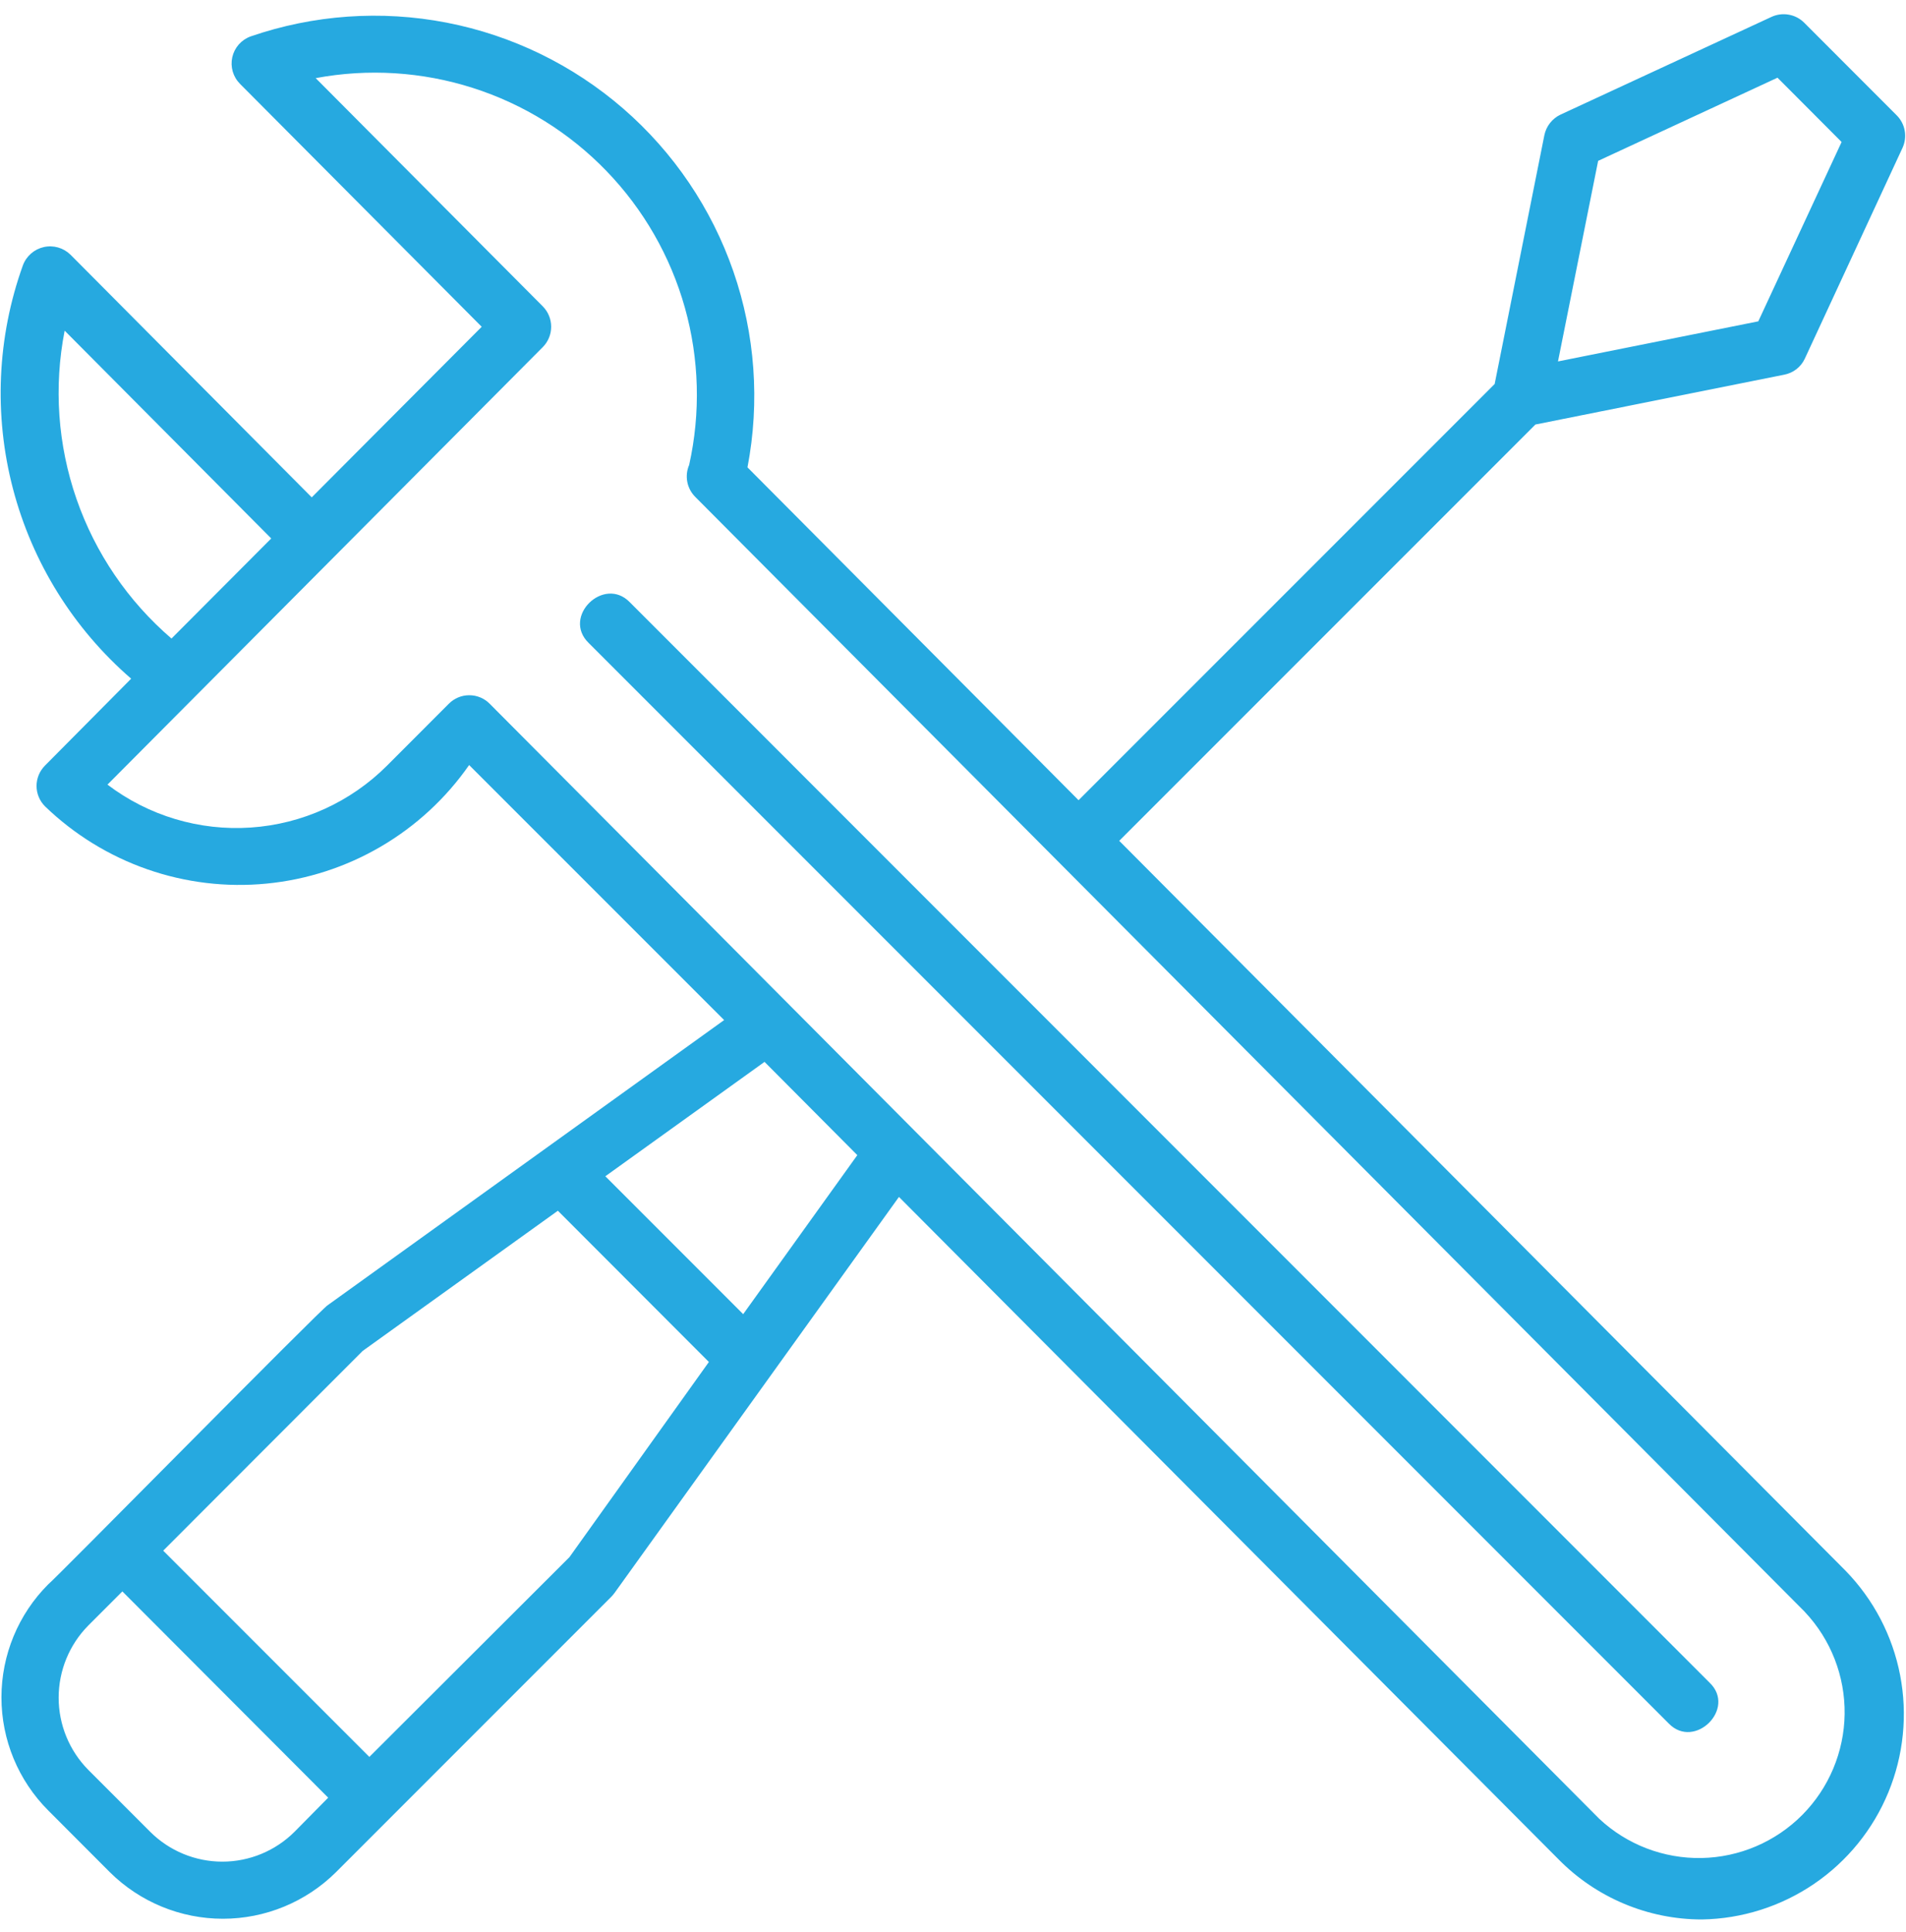 <svg width="75" height="76" viewBox="0 0 75 76" fill="none" xmlns="http://www.w3.org/2000/svg">
<g clip-path="url(#clip0_609_1584)">
<path d="M67.272 66.184C68.337 67.201 66.683 68.835 65.666 67.791L23.165 25.291C22.101 24.254 23.762 22.643 24.779 23.684L67.272 66.184ZM66.971 75.497C65.918 75.497 64.876 75.287 63.906 74.879C62.936 74.472 62.056 73.875 61.32 73.124L35.373 47.078L24.186 62.648C24.149 62.698 24.109 62.746 24.067 62.791L13.219 73.639C12.036 74.811 10.437 75.469 8.771 75.469C7.106 75.469 5.507 74.811 4.324 73.639L1.897 71.208C0.718 70.028 0.057 68.43 0.057 66.762C0.057 65.095 0.718 63.496 1.897 62.316C2.046 62.232 12.745 51.37 12.9 51.333L28.494 40.122L18.46 30.091C17.548 31.399 16.363 32.493 14.987 33.298C13.611 34.103 12.077 34.6 10.49 34.754C8.904 34.909 7.302 34.717 5.797 34.192C4.292 33.667 2.918 32.822 1.771 31.715C1.666 31.61 1.582 31.485 1.525 31.347C1.468 31.21 1.438 31.062 1.438 30.913C1.438 30.764 1.468 30.617 1.525 30.479C1.582 30.342 1.666 30.217 1.771 30.111L5.161 26.694C2.893 24.732 1.272 22.129 0.511 19.227C-0.249 16.326 -0.114 13.262 0.9 10.439C0.966 10.26 1.076 10.1 1.219 9.974C1.363 9.848 1.536 9.76 1.723 9.718C1.909 9.676 2.103 9.682 2.287 9.734C2.471 9.787 2.638 9.885 2.775 10.019L12.267 19.562L18.955 12.853L9.446 3.3C9.311 3.165 9.212 2.998 9.158 2.815C9.105 2.632 9.099 2.438 9.14 2.251C9.182 2.065 9.27 1.892 9.396 1.749C9.523 1.606 9.683 1.497 9.863 1.432C12.341 0.579 15 0.392 17.573 0.89C20.147 1.389 22.544 2.555 24.524 4.272C26.504 5.989 27.998 8.196 28.857 10.673C29.715 13.149 29.907 15.808 29.413 18.382L42.441 31.474L58.814 15.104L60.77 5.317C60.806 5.142 60.883 4.977 60.993 4.837C61.104 4.696 61.246 4.583 61.408 4.507L69.71 0.663C69.921 0.566 70.157 0.536 70.386 0.577C70.615 0.617 70.826 0.726 70.991 0.89L74.632 4.534C74.797 4.698 74.908 4.909 74.949 5.138C74.99 5.368 74.96 5.604 74.863 5.815L71.015 14.114C70.939 14.275 70.826 14.415 70.685 14.523C70.544 14.632 70.379 14.705 70.205 14.738L60.418 16.697L44.041 33.071L72.625 61.784C73.725 62.914 74.471 64.341 74.769 65.89C75.068 67.439 74.906 69.041 74.305 70.499C73.704 71.957 72.689 73.207 71.386 74.095C70.082 74.983 68.548 75.471 66.971 75.497ZM61.306 14.216L69.188 12.639L72.466 5.585L69.944 3.056L62.886 6.327L61.306 14.216ZM6.748 25.115L10.673 21.179L2.544 13.006C2.111 15.215 2.272 17.5 3.011 19.628C3.749 21.755 5.039 23.648 6.748 25.115ZM12.914 70.707L4.815 62.594L3.476 63.933C2.728 64.689 2.308 65.71 2.308 66.774C2.308 67.838 2.728 68.859 3.476 69.615L5.907 72.046C6.661 72.799 7.683 73.223 8.749 73.223C9.816 73.223 10.838 72.799 11.592 72.046L12.914 70.707ZM27.894 53.57L21.952 47.621L14.27 53.136L6.422 60.991L14.534 69.103L22.406 61.248L27.894 53.57ZM33.735 45.434L30.084 41.766L23.82 46.265L29.244 51.689L33.735 45.434ZM71.018 63.398L27.355 19.541C27.195 19.38 27.086 19.174 27.044 18.951C27.002 18.727 27.027 18.496 27.118 18.287C27.574 16.241 27.516 14.114 26.948 12.096C26.38 10.079 25.321 8.233 23.864 6.726C22.408 5.218 20.601 4.095 18.604 3.458C16.607 2.82 14.483 2.688 12.422 3.073L21.358 12.05C21.57 12.263 21.688 12.551 21.688 12.851C21.688 13.152 21.57 13.44 21.358 13.653L4.229 30.861C5.844 32.087 7.848 32.687 9.871 32.549C11.894 32.412 13.799 31.546 15.233 30.111L17.66 27.681C17.765 27.574 17.891 27.49 18.029 27.432C18.167 27.374 18.315 27.345 18.465 27.345C18.615 27.345 18.763 27.374 18.901 27.432C19.04 27.49 19.165 27.574 19.27 27.681L62.933 71.54C64.023 72.556 65.466 73.108 66.956 73.08C68.445 73.051 69.865 72.445 70.916 71.388C71.966 70.331 72.565 68.907 72.585 67.418C72.604 65.928 72.044 64.489 71.022 63.404L71.018 63.398Z" fill="#26A9E0"/>
</g>
<defs>
<clipPath id="clip0_609_1584">
<rect width="75" height="75" fill="white" transform="translate(0 0.5)"/>
</clipPath>
</defs>
</svg>
